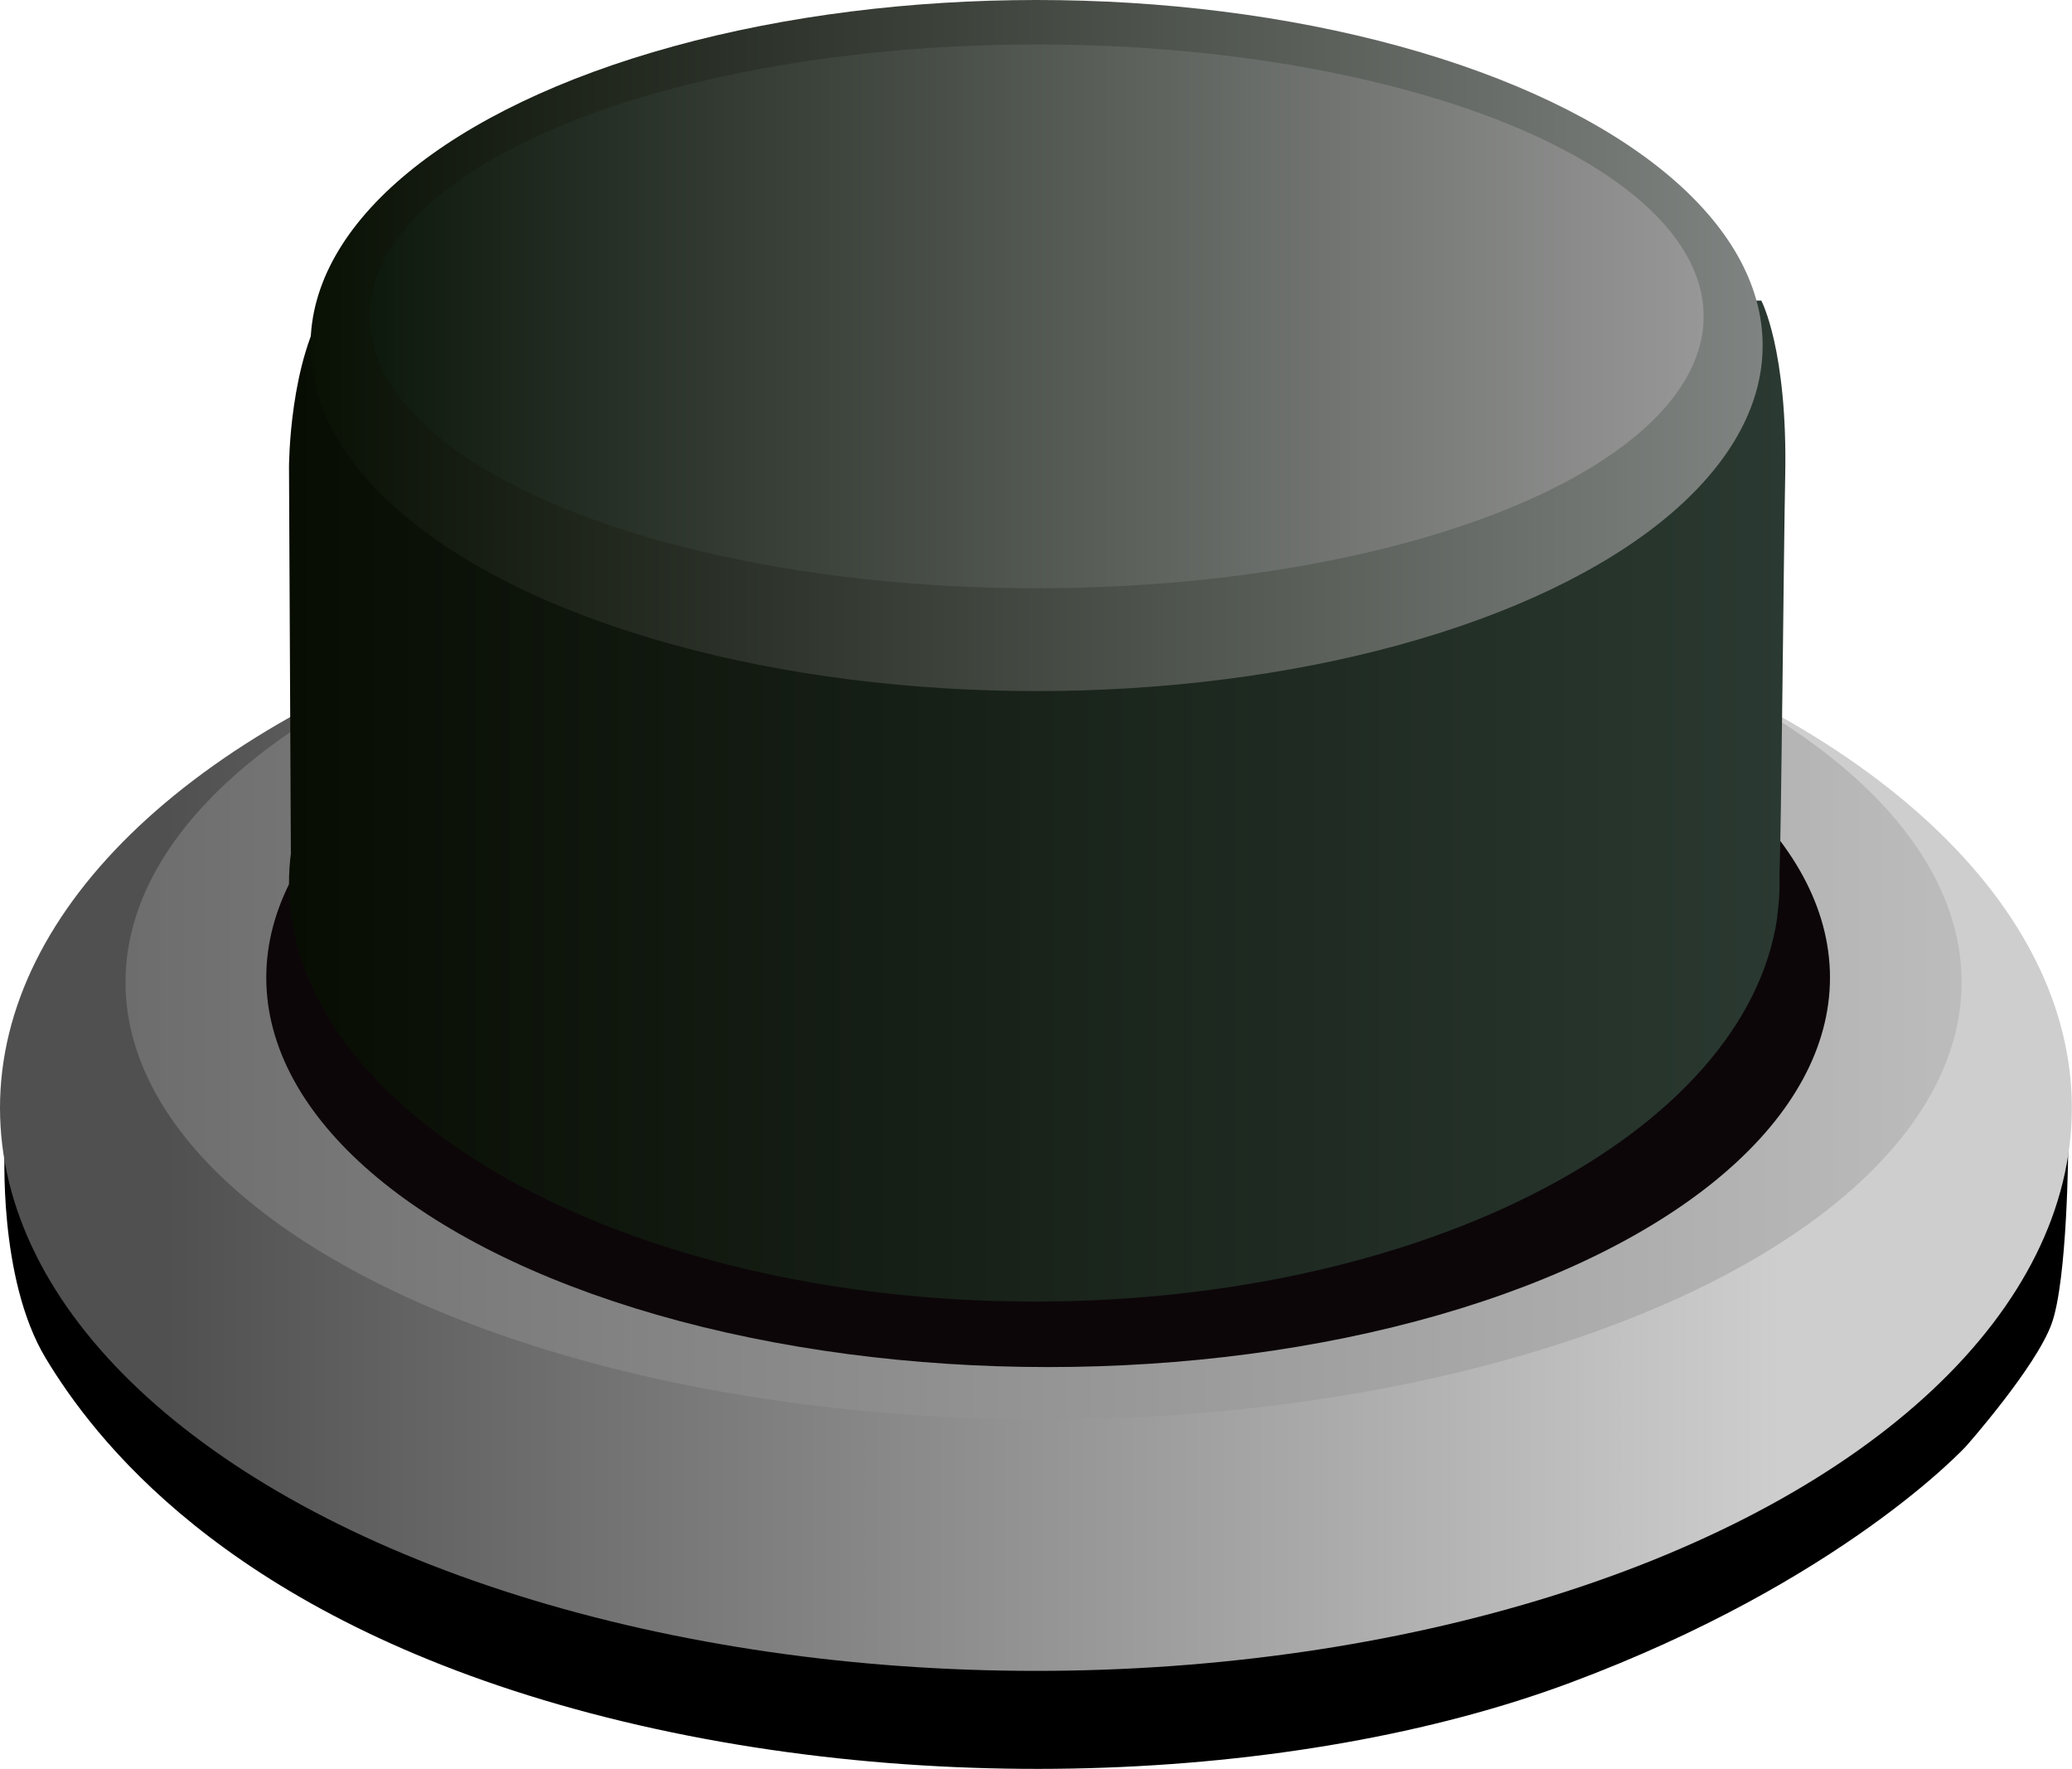 <?xml version="1.0" encoding="UTF-8"?>
<svg id="Layer_2" xmlns="http://www.w3.org/2000/svg" xmlns:xlink="http://www.w3.org/1999/xlink" viewBox="0 0 122.17 104.29">
  <defs>
    <style>
      .cls-1 {
        fill: #0c0609;
      }

      .cls-2 {
        fill: url(#linear-gradient-2);
      }

      .cls-3 {
        fill: url(#linear-gradient-4);
      }

      .cls-4 {
        fill: url(#linear-gradient-3);
      }

      .cls-5 {
        fill: url(#linear-gradient-5);
      }

      .cls-6 {
        fill: url(#linear-gradient);
      }
    </style>
    <linearGradient id="linear-gradient" x1="0" y1="65.31" x2="122.17" y2="65.31" gradientUnits="userSpaceOnUse">
      <stop offset=".08" stop-color="#515050"/>
      <stop offset=".86" stop-color="#cecece"/>
    </linearGradient>
    <linearGradient id="linear-gradient-2" x1="7.4" y1="57.9" x2="115.66" y2="57.9" gradientUnits="userSpaceOnUse">
      <stop offset="0" stop-color="#6d6d6d"/>
      <stop offset="1" stop-color="#bcbcbc"/>
    </linearGradient>
    <linearGradient id="linear-gradient-3" x1="-183.29" y1="45.41" x2="-95.05" y2="45.41" gradientTransform="translate(-78.02) rotate(-180) scale(1 -1)" gradientUnits="userSpaceOnUse">
      <stop offset="0" stop-color="#2a3931"/>
      <stop offset="1" stop-color="#080d03"/>
    </linearGradient>
    <linearGradient id="linear-gradient-4" x1="-182.88" y1="20.37" x2="-97.25" y2="20.37" gradientTransform="translate(-78.95) rotate(-180) scale(1 -1)" gradientUnits="userSpaceOnUse">
      <stop offset="0" stop-color="#7f8381"/>
      <stop offset="1" stop-color="#091004"/>
    </linearGradient>
    <linearGradient id="linear-gradient-5" x1="-179.4" y1="18.65" x2="-100.74" y2="18.65" gradientTransform="translate(-78.95) rotate(-180) scale(1 -1)" gradientUnits="userSpaceOnUse">
      <stop offset="0" stop-color="#979797"/>
      <stop offset="1" stop-color="#0e190d"/>
    </linearGradient>
  </defs>
  <g id="OBJECTS">
    <g>
      <path d="M.28,67.64s-.42,7.71,2.41,12.42c2.84,4.71,10.41,14.71,30.28,20.43,19.87,5.71,43.52,4.71,59.61-1.29,16.08-6,23.35-13.95,23.35-13.95,0,0,4.09-4.62,5.03-7.19.95-2.57.99-10.5.99-10.5l-121.67.08Z"/>
      <path d="M.29,65.38s-.44,7.85,2.4,12.73c2.84,4.89,10.41,15.25,30.28,21.17,19.87,5.92,43.52,4.89,59.61-1.33,16.08-6.22,24.13-15.69,24.13-15.69,0,0,3.31-3.55,4.26-6.22.95-2.66,1.05-11.57,1.05-11.57L.29,65.38Z"/>
      <ellipse class="cls-6" cx="61.08" cy="65.31" rx="61.08" ry="33.19"/>
      <ellipse class="cls-2" cx="61.53" cy="57.9" rx="54.13" ry="25.78"/>
      <ellipse class="cls-1" cx="61.8" cy="57.63" rx="46.1" ry="22.96"/>
      <path class="cls-4" d="M17.15,50.26l-.11-22.73s0-6.36,2.34-9.81h18.59c6.69-2.31,14.58-3.65,23.01-3.65s16.32,1.34,23.01,3.65h19.86s1.56,2.91,1.41,10.35c-.09,4.33-.23,21.23-.34,23.48,0,.17.01.33.01.5,0,.65-.05,1.3-.14,1.95,0,.06,0,.09,0,.09h0c-1.85,12.68-20.75,22.64-43.8,22.64-24.27,0-43.95-11.05-43.95-24.68,0-.61.04-1.21.12-1.8Z"/>
      <ellipse class="cls-3" cx="61.12" cy="20.37" rx="42.81" ry="20.37"/>
      <ellipse class="cls-5" cx="61.12" cy="18.65" rx="39.33" ry="16.03"/>
    </g>
  </g>
</svg>